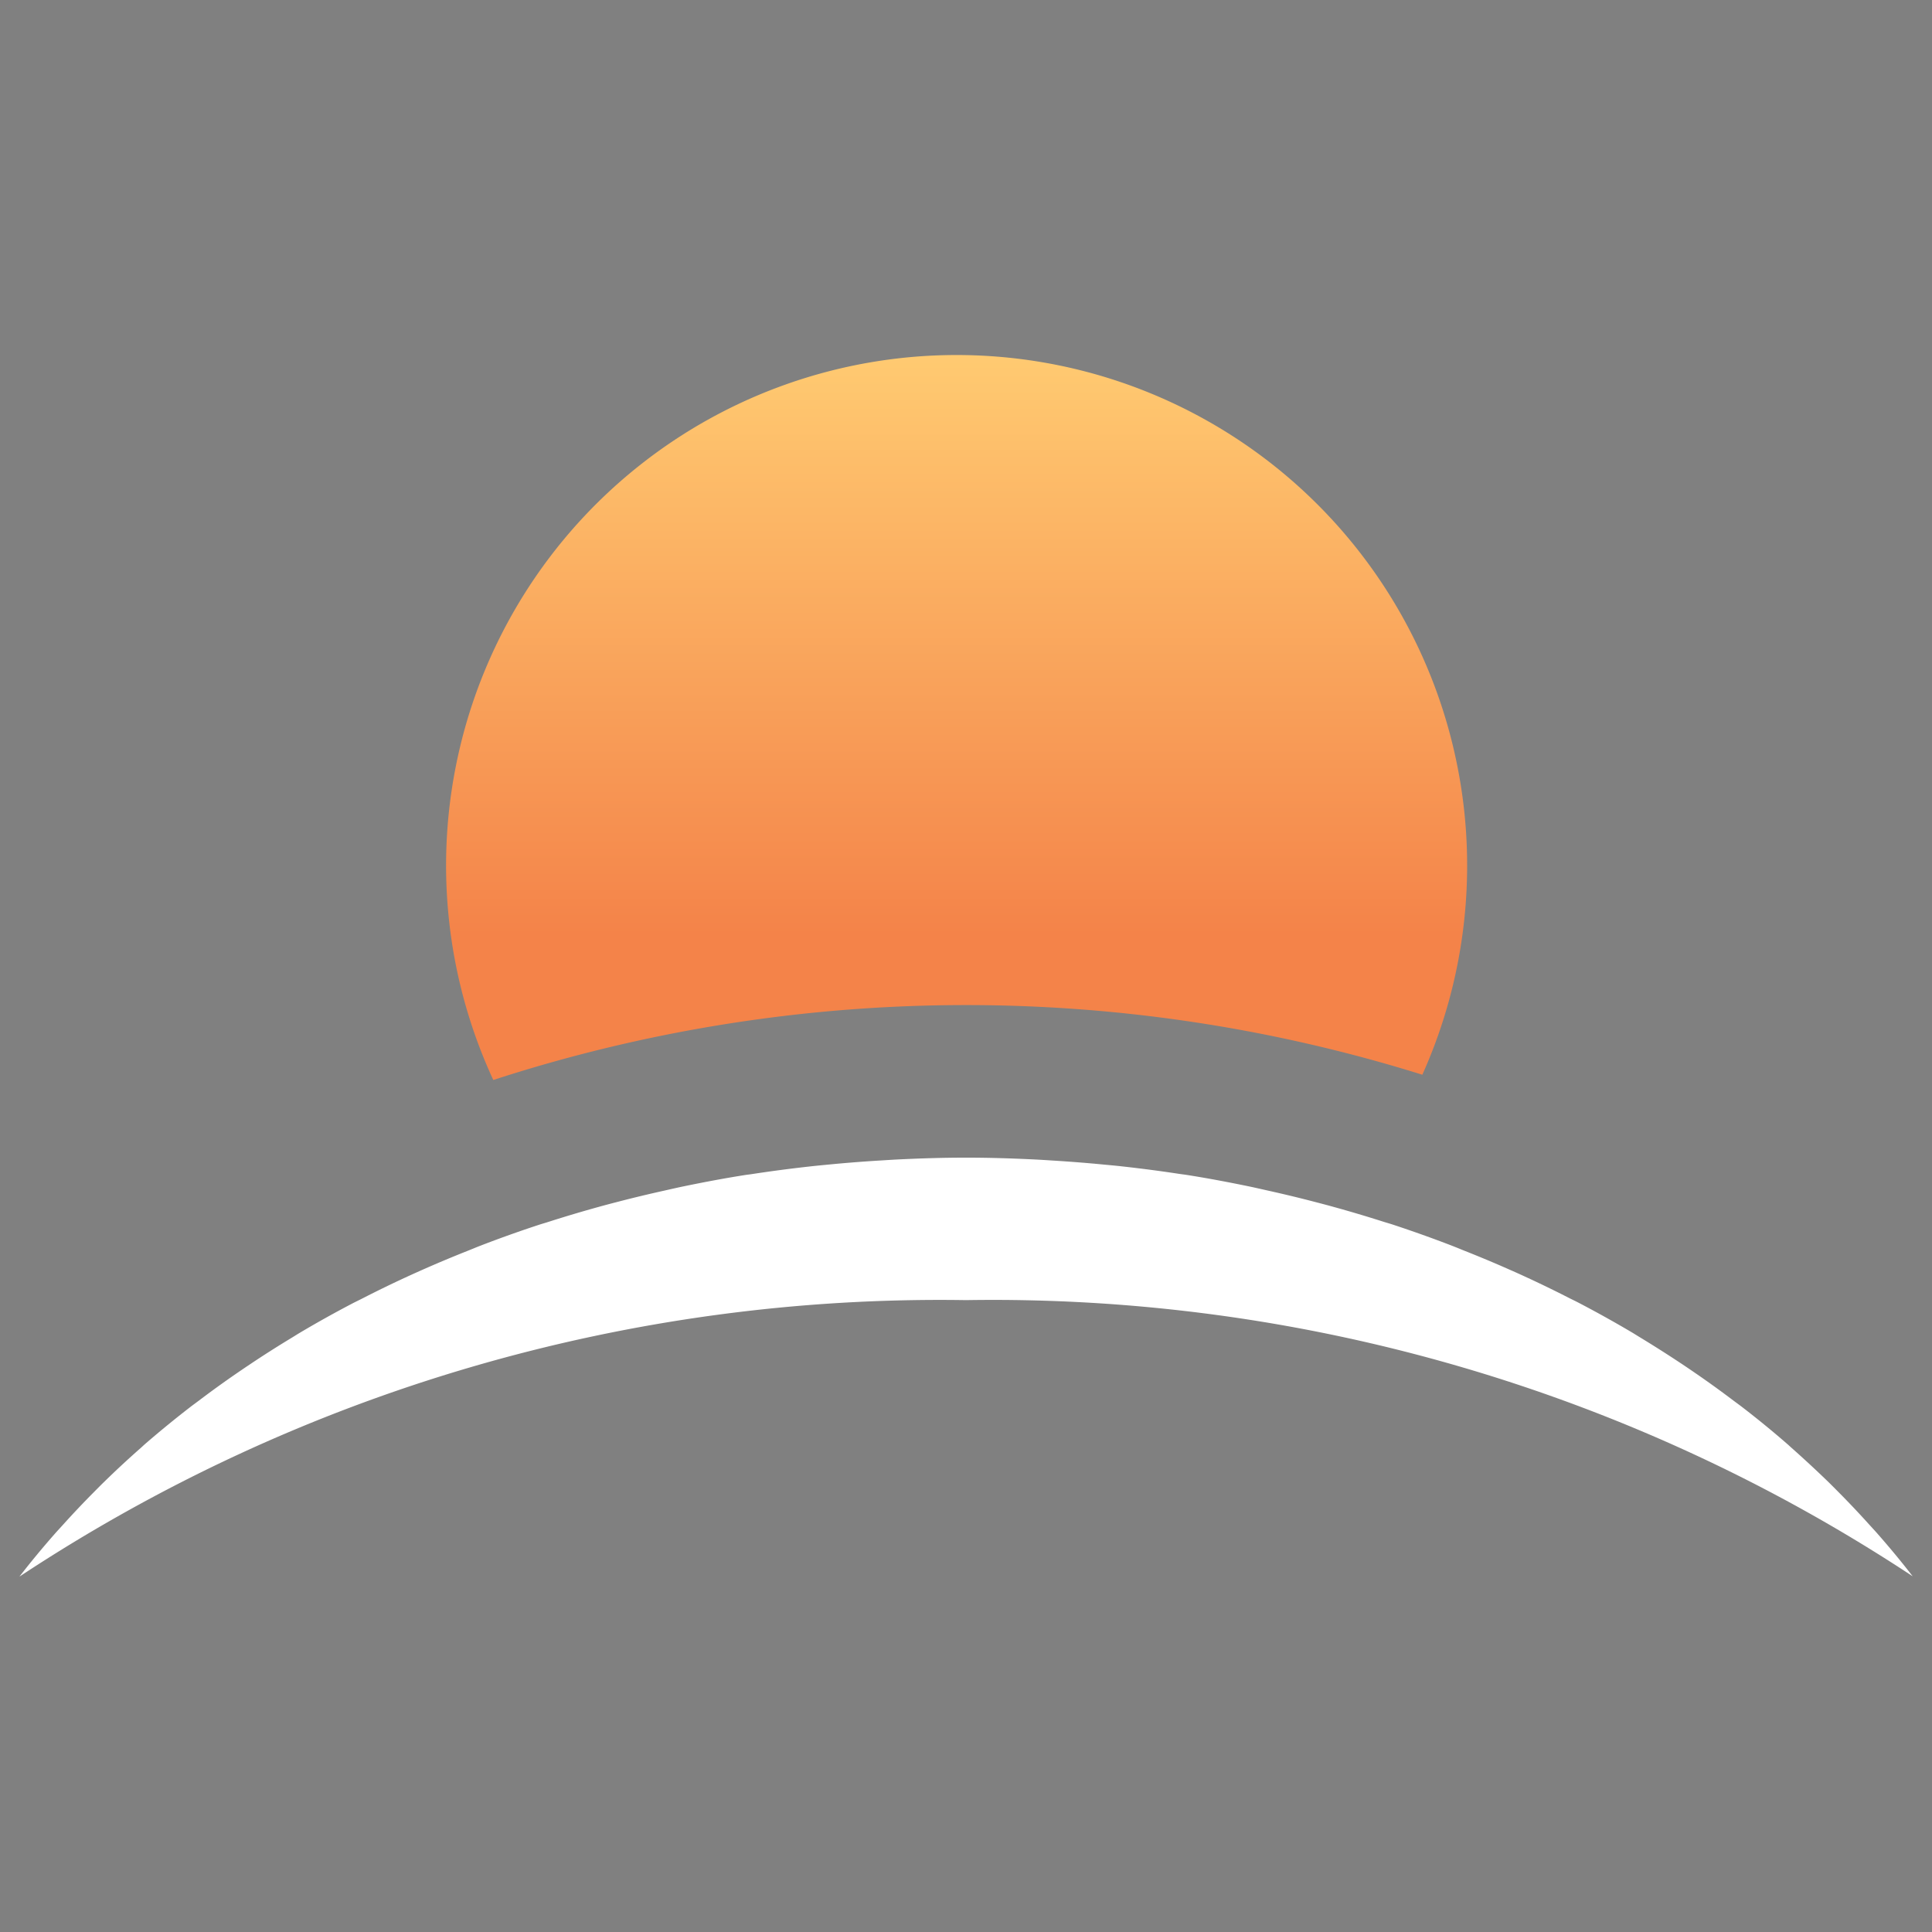 <svg xmlns="http://www.w3.org/2000/svg" xmlns:xlink="http://www.w3.org/1999/xlink" viewBox="0 0 36 36"><rect x="0" y="0" width="36" height="36" fill="#808080" stroke="none"/><defs><style>.cls-1{fill:url(#linear-gradient);}.cls-2{fill:#fff;}.cls-3{fill:#282560;}</style><linearGradient id="linear-gradient" x1="17.825" y1="6.627" x2="17.825" y2="21.027" gradientUnits="userSpaceOnUse"><stop offset="0" stop-color="#ffca71"/><stop offset="0.75" stop-color="#f48349"/></linearGradient></defs><title>Artboard 2 copy 7</title><g id="Layer_6" data-name="Layer 6"><path class="cls-1" d="M26.503,20.026a9.513,9.513,0,1,0-17.311.098,28.495,28.495,0,0,1,17.311-.098Z"/><path class="cls-2" d="M19.63,21.624q.454.028.903.071Q20.085,21.652,19.63,21.624Z"/><path class="cls-2" d="M18,21.569c.422,0,.841.013,1.257.033C18.841,21.582,18.422,21.569,18,21.569Z"/><path class="cls-2" d="M16.743,21.602c.416-.02.835-.033,1.257-.033C17.578,21.569,17.159,21.582,16.743,21.602Z"/><path class="cls-2" d="M33.37,26.967c-.024-.021-.046-.043-.07-.063q-.407-.354-.841-.688c-.054-.041-.109-.081-.164-.122q-.35-.265-.716-.516-.119-.082-.239-.162-.379-.252-.772-.491c-.054-.032-.106-.066-.16-.098q-.48-.284-.981-.546c-.059-.031-.12-.06-.18-.09q-.41-.21-.834-.405-.147-.068-.296-.133-.406-.18-.824-.345c-.082-.033-.163-.067-.246-.099q-.538-.207-1.093-.39c-.058-.019-.118-.036-.176-.054q-.467-.149-.946-.281c-.115-.032-.231-.062-.346-.092q-.426-.111-.86-.207c-.108-.024-.215-.049-.323-.072-.39-.081-.784-.156-1.183-.219-.043-.007-.088-.012-.131-.018q-.535-.082-1.08-.142c-.124-.014-.25-.025-.375-.037q-.449-.043-.903-.071c-.124-.008-.248-.016-.373-.022-.416-.02-.835-.033-1.257-.033s-.841.013-1.257.033c-.125.006-.249.015-.374.022q-.453.028-.9.071c-.126.012-.253.024-.378.038q-.543.06-1.078.142c-.044.007-.088.011-.132.018-.399.063-.793.138-1.183.219-.108.023-.216.048-.323.072q-.434.096-.861.207c-.116.03-.231.06-.346.092q-.479.132-.947.282c-.058.019-.117.035-.175.054q-.555.182-1.093.39c-.084.032-.165.067-.249.1q-.416.165-.821.344-.149.066-.297.134-.422.194-.831.404c-.06.031-.122.06-.182.091q-.501.262-.98.546c-.054.032-.107.066-.161.099q-.394.238-.772.491-.12.08-.238.161-.367.252-.718.518c-.054.041-.109.08-.162.121q-.433.335-.841.688c-.024.021-.047.043-.07.064q-.361.317-.701.65c-.061.059-.12.12-.18.18q-.299.301-.58.613c-.047.052-.095.103-.141.155-.232.264-.456.533-.668.808A31.094,31.094,0,0,1,18,24.226a31.094,31.094,0,0,1,17.64,5.146l-0,0c-.212-.275-.436-.544-.668-.808-.046-.052-.094-.103-.141-.155q-.281-.312-.58-.613c-.06-.06-.119-.12-.18-.18Q33.73,27.286,33.37,26.967Z"/><path class="cls-3" d="M19.257,21.602c.125.006.249.015.373.022C19.506,21.617,19.382,21.608,19.257,21.602Z"/></g></svg>